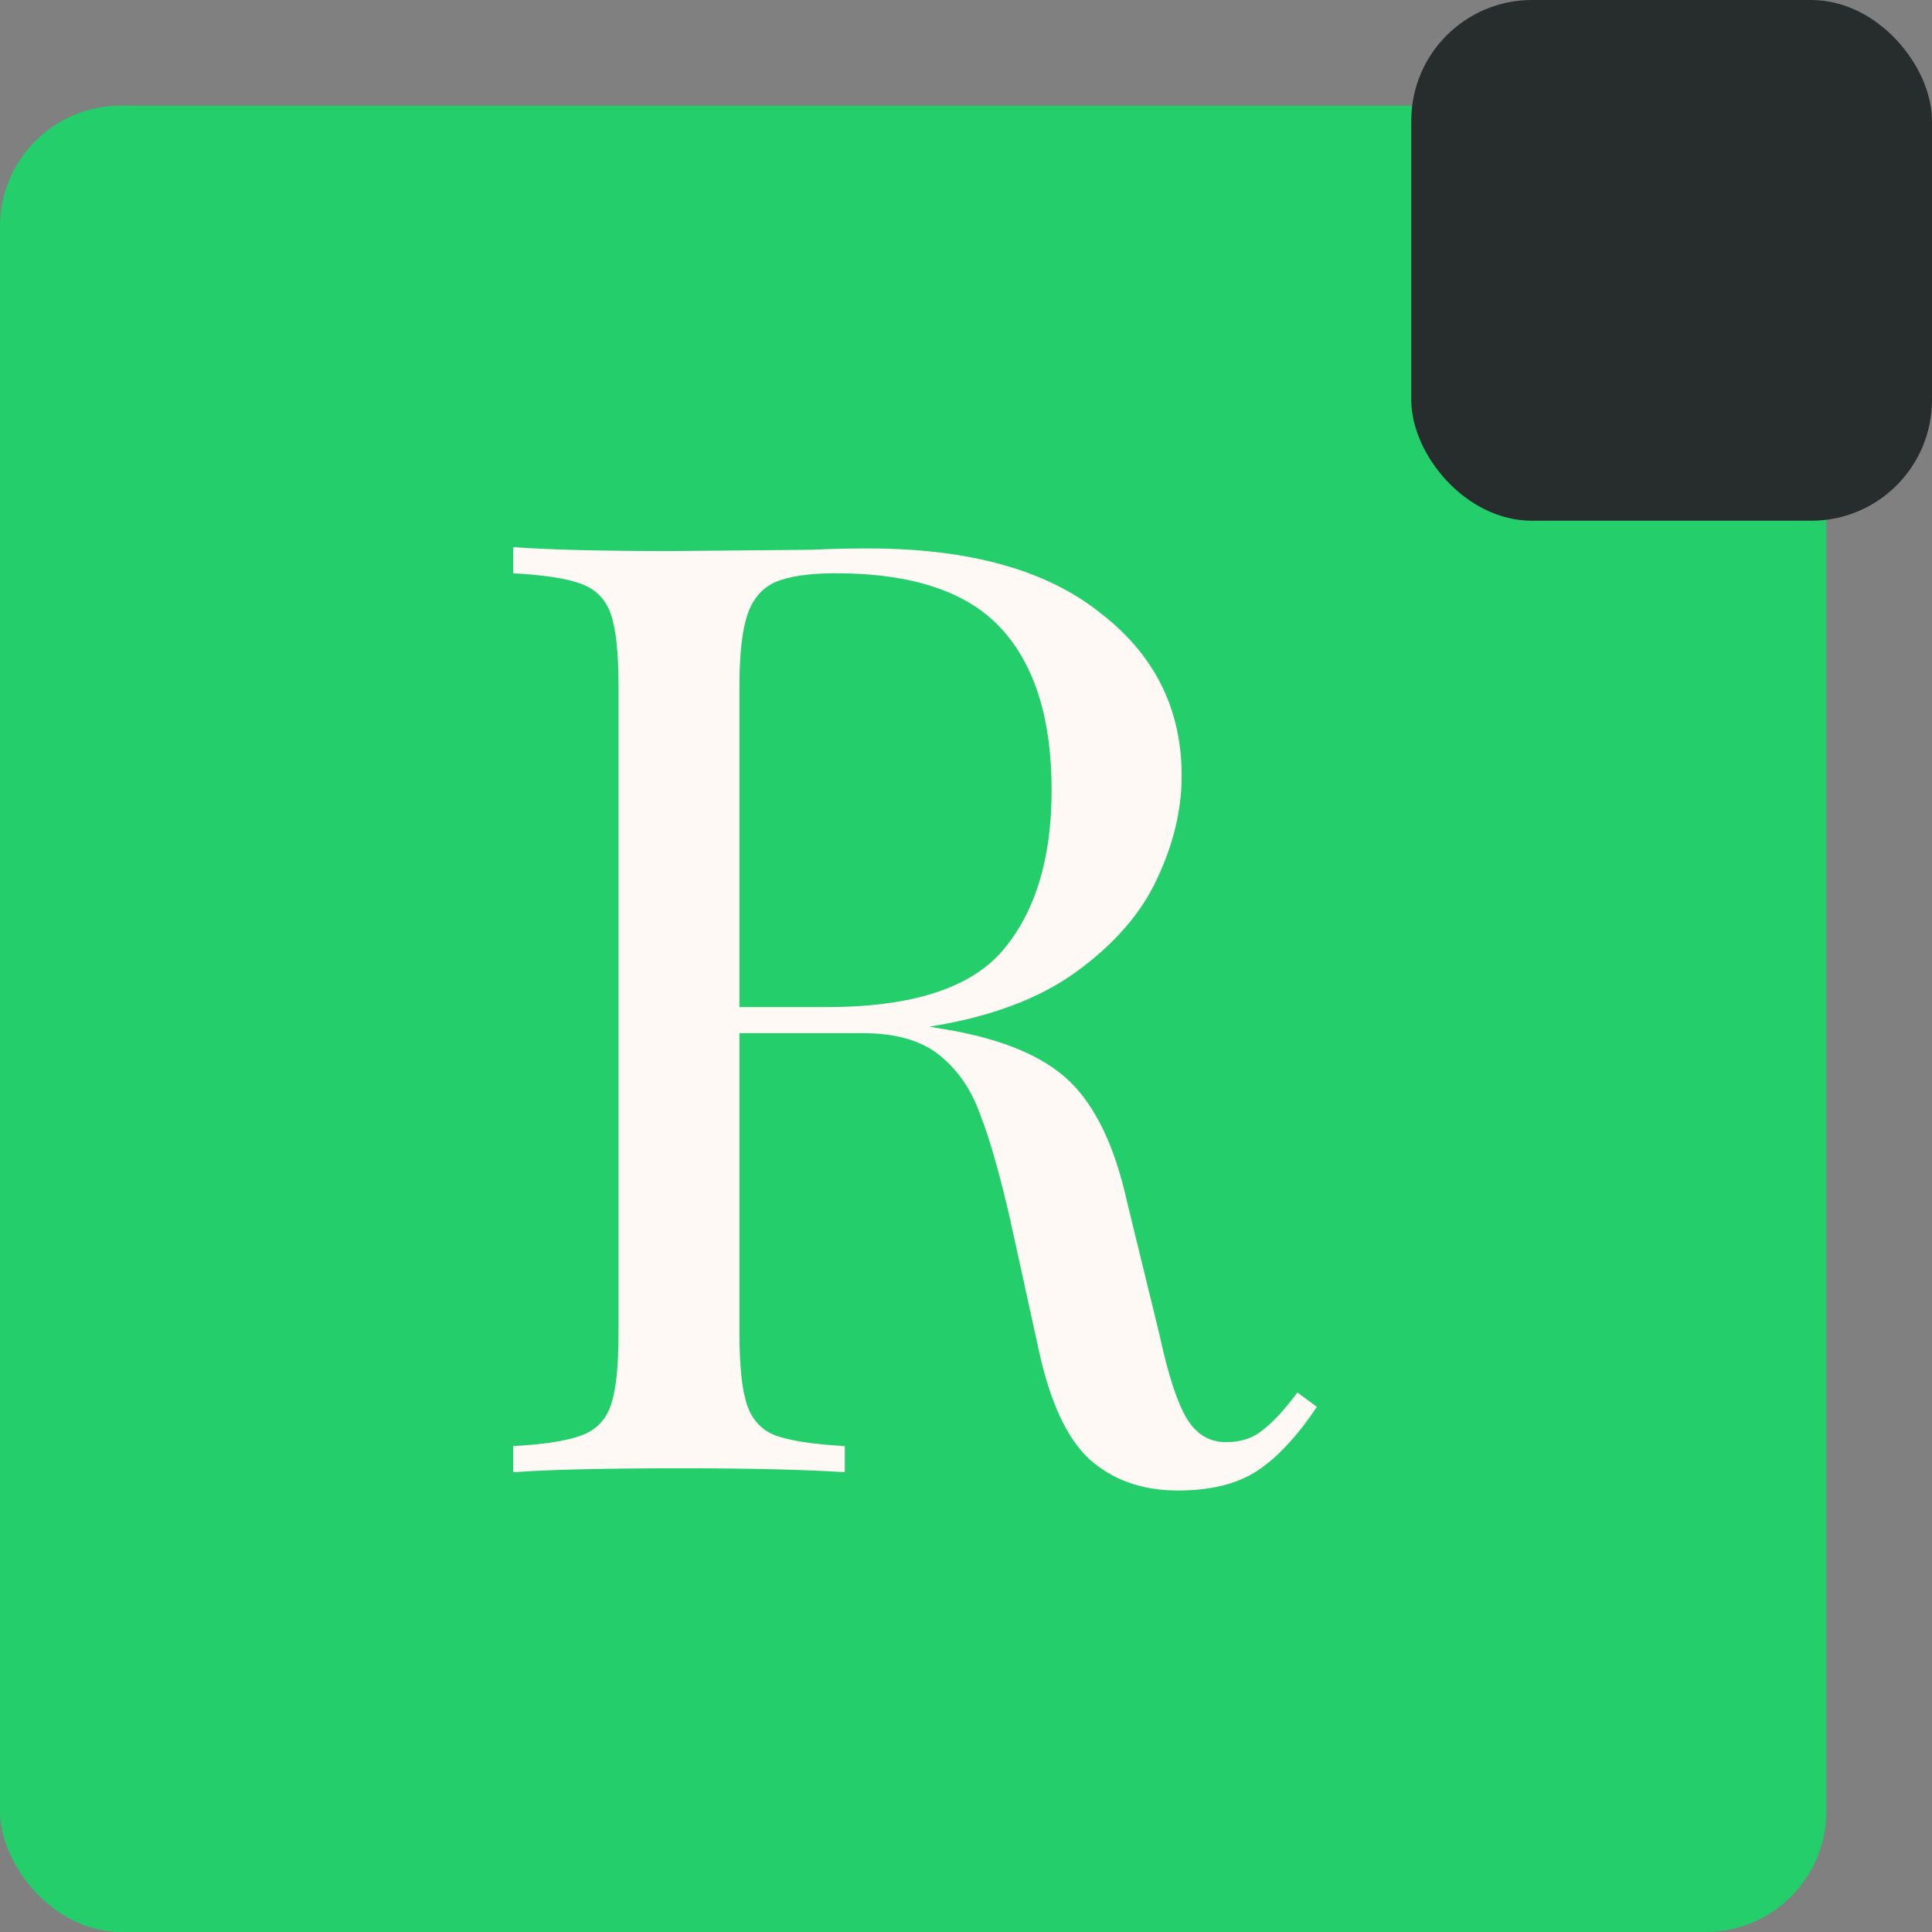 <svg width="512" height="512" viewBox="0 0 512 512" fill="none" xmlns="http://www.w3.org/2000/svg">
<rect x="0" y="0" width="512" height="512" fill="#808080" stroke="none"/>
<rect y="28" width="484" height="484" rx="32" fill="#23CE6B"/>
<path d="M349 372.839C343.715 380.688 338.43 386.343 333.146 389.806C327.861 393.269 320.853 395 312.121 395C302.701 395 294.888 392.23 288.684 386.69C282.71 381.15 278.23 371.454 275.243 357.604L267.66 322.978C264.903 310.974 262.261 301.741 259.733 295.277C257.435 288.813 253.874 283.62 249.049 279.695C244.223 275.771 237.445 273.809 228.714 273.809H195.971V353.449C195.971 362.221 196.66 368.569 198.039 372.493C199.417 376.417 201.945 379.072 205.621 380.457C209.528 381.842 215.617 382.765 223.888 383.227V390.152C213.319 389.46 198.728 389.114 180.117 389.114C160.356 389.114 145.65 389.46 136 390.152V383.227C144.272 382.765 150.246 381.842 153.922 380.457C157.828 379.072 160.471 376.417 161.85 372.493C163.228 368.569 163.917 362.221 163.917 353.449V181.704C163.917 172.932 163.228 166.584 161.85 162.659C160.471 158.735 157.828 156.08 153.922 154.695C150.246 153.31 144.272 152.387 136 151.925V145C145.65 145.693 159.667 146.039 178.049 146.039L215.272 145.693C219.638 145.462 224.578 145.346 230.092 145.346C256.746 145.346 277.196 151.002 291.442 162.313C305.917 173.393 313.155 187.821 313.155 205.596C313.155 214.598 310.973 223.717 306.607 232.95C302.471 241.953 295.348 250.148 285.238 257.535C275.358 264.691 262.375 269.538 246.291 272.078L250.427 272.77C265.592 275.309 276.621 279.926 283.515 286.621C290.408 293.315 295.463 303.934 298.68 318.476L307.296 353.795C309.594 364.414 312.006 371.801 314.534 375.956C317.061 380.111 320.508 382.188 324.874 382.188C328.78 382.188 331.997 381.15 334.524 379.072C337.282 376.994 340.384 373.647 343.83 369.03L349 372.839ZM221.476 151.925C214.353 151.925 208.953 152.733 205.277 154.349C201.83 155.965 199.417 158.85 198.039 163.006C196.66 167.161 195.971 173.393 195.971 181.704V266.884H219.063C241.811 266.884 257.435 261.805 265.937 251.648C274.439 241.491 278.689 227.41 278.689 209.404C278.689 190.476 274.209 176.163 265.248 166.468C256.286 156.773 241.696 151.925 221.476 151.925Z" fill="#FEF9F5"/>
<rect x="374" width="138" height="138" rx="32" fill="#272D2D"/>
</svg>
